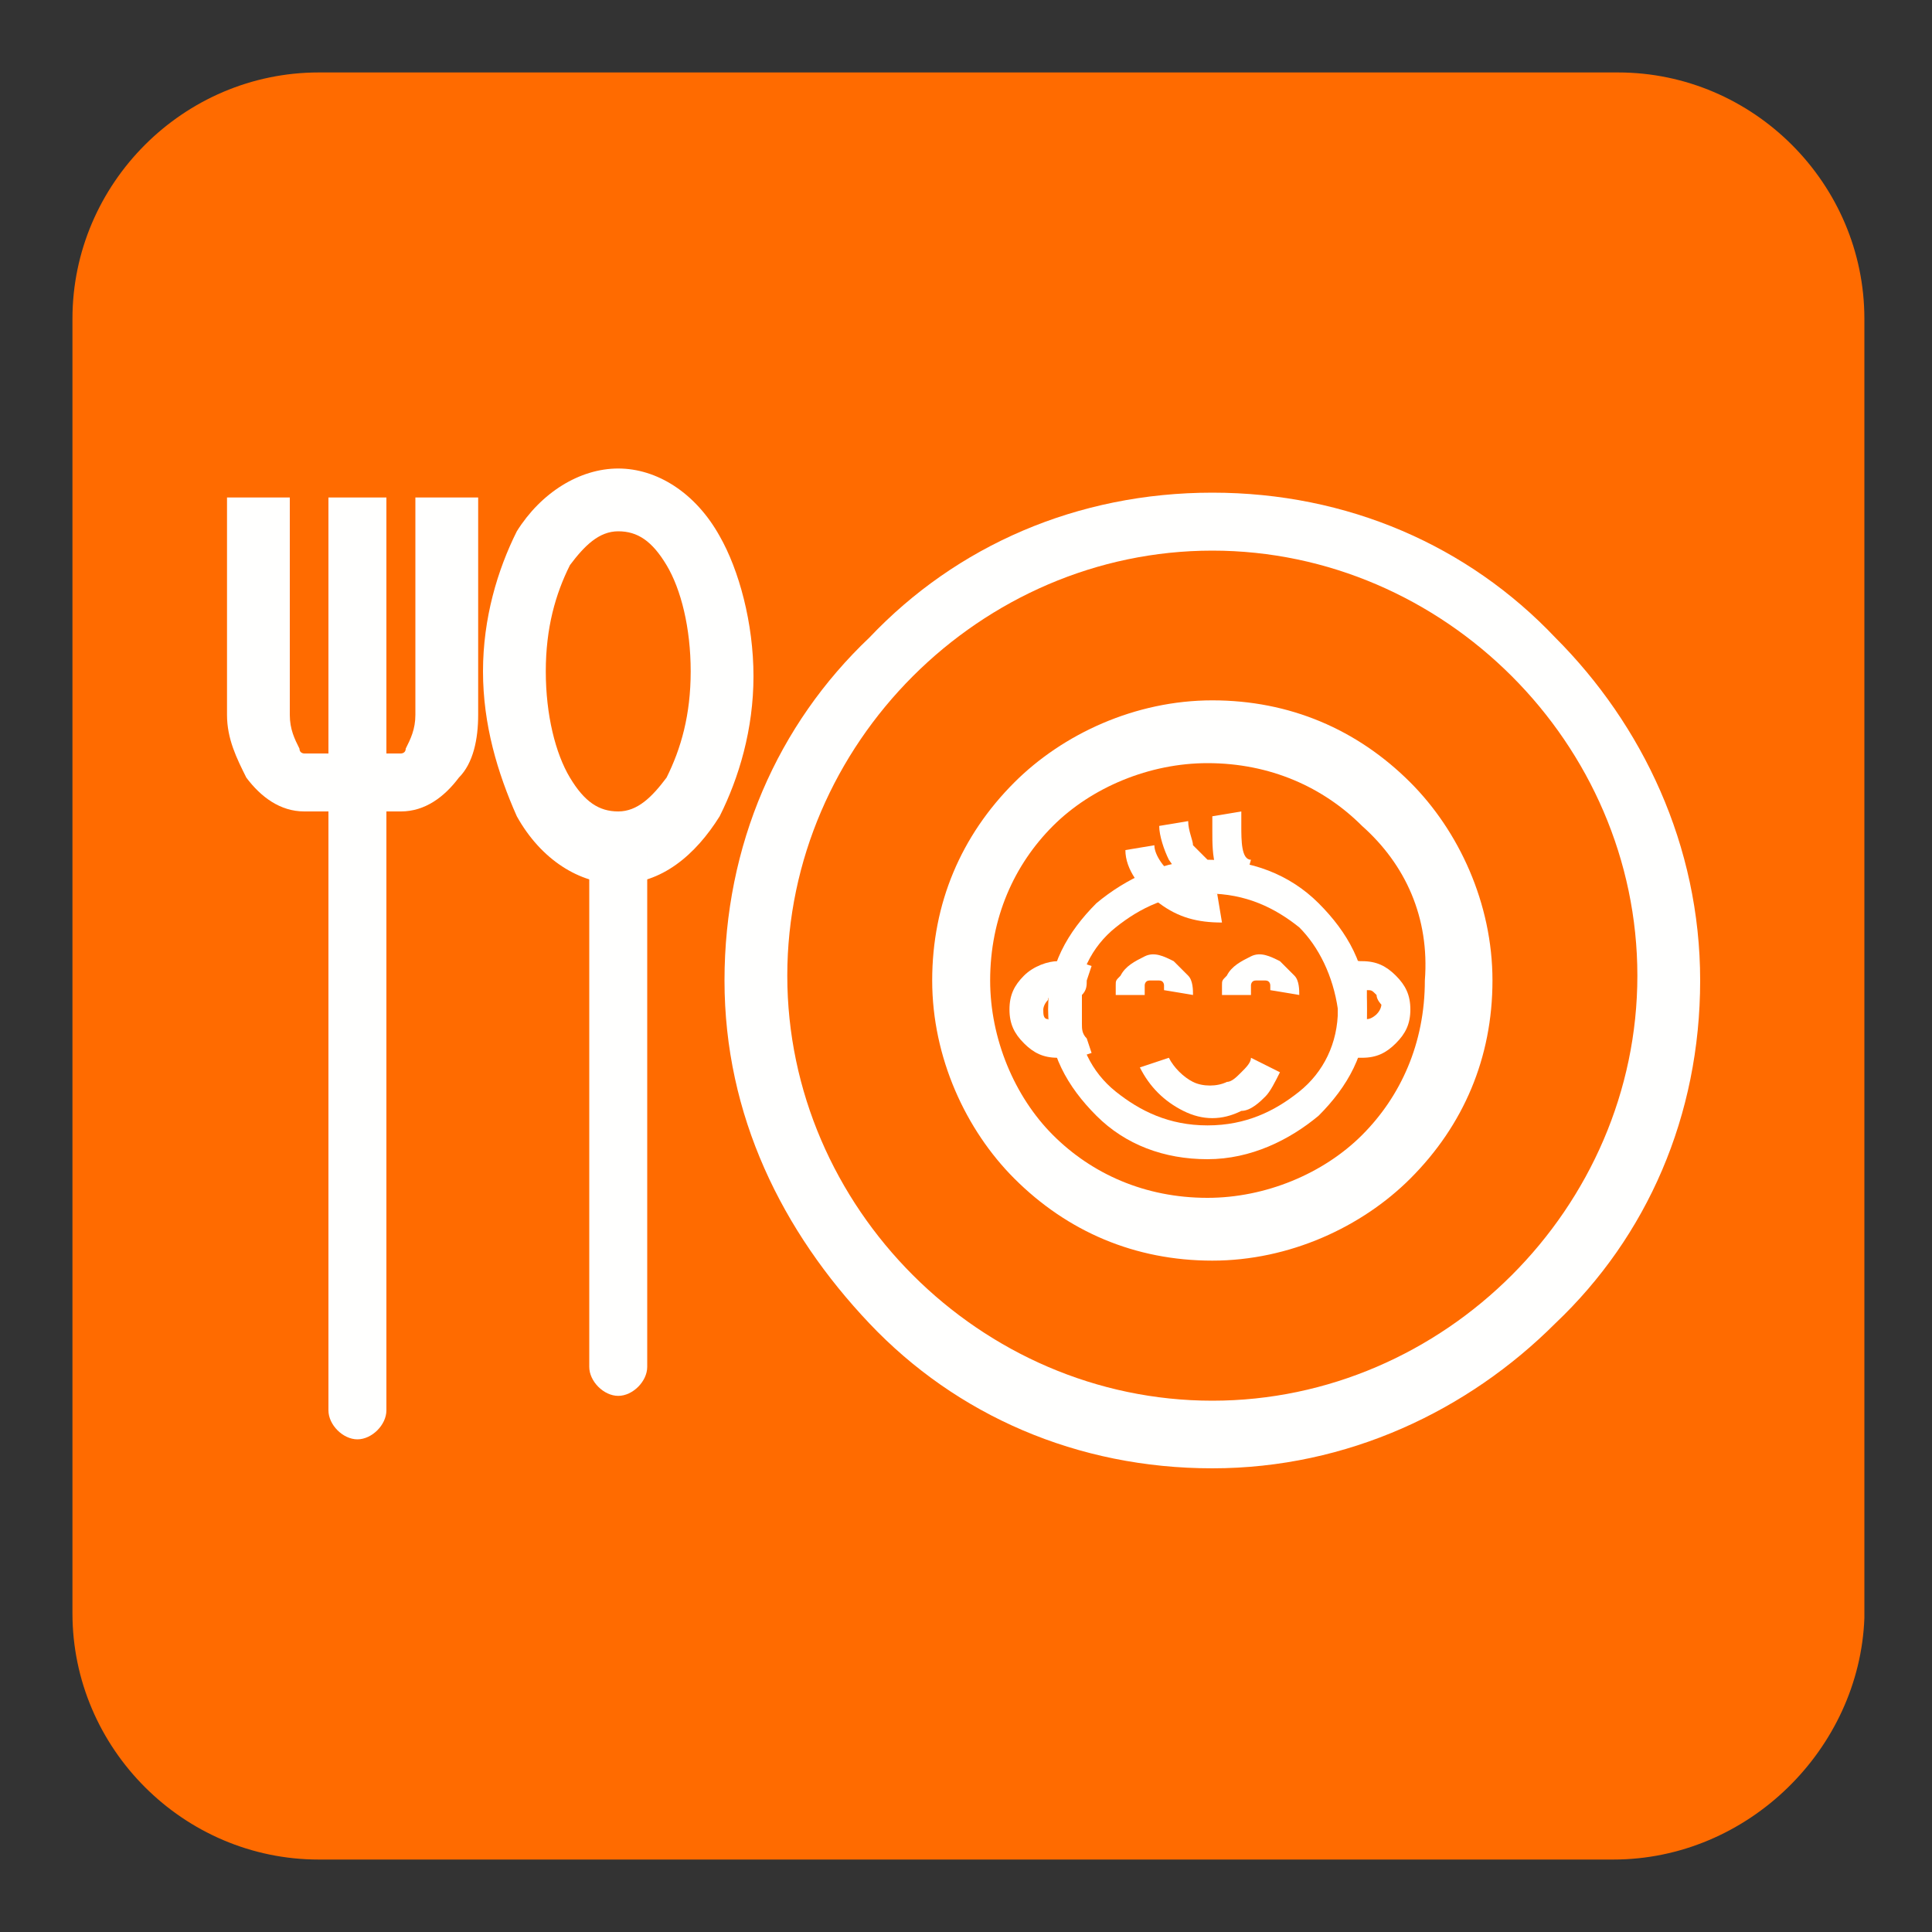 <?xml version="1.0" encoding="utf-8"?>
<!-- Generator: Adobe Illustrator 27.7.0, SVG Export Plug-In . SVG Version: 6.00 Build 0)  -->
<svg version="1.1" id="Layer_1" xmlns="http://www.w3.org/2000/svg" xmlns:xlink="http://www.w3.org/1999/xlink" x="0px" y="0px"
	 viewBox="0 0 40 40" style="enable-background:new 0 0 40 40;" xml:space="preserve">
<rect x="0" y="0" width="40" height="40" fill="#333333" stroke="none"/>
<style type="text/css">
	.st0{fill:#FF6B00;}
	.st1{fill:#FFFFFE;}
</style>
<g>
	<path class="st0" d="M33.4,38.5H6.6c-2.8,0-5.1-2.3-5.1-5.1V6.6c0-2.8,2.3-5.1,5.1-5.1h26.9c2.8,0,5.1,2.3,5.1,5.1v26.9
		C38.5,36.2,36.2,38.5,33.4,38.5"/>
</g>
<g id="_376900632">
	<path id="_259912400" class="st1" d="M9.9,10.3v4.5c0,0.5-0.1,1-0.4,1.3c-0.3,0.4-0.7,0.7-1.2,0.7h-2c-0.5,0-0.9-0.3-1.2-0.7
		c-0.2-0.4-0.4-0.8-0.4-1.3v-4.5h1.3v4.5c0,0.3,0.1,0.5,0.2,0.7c0,0.1,0.1,0.1,0.1,0.1h2c0,0,0.1,0,0.1-0.1c0.1-0.2,0.2-0.4,0.2-0.7
		v-4.5C8.6,10.3,9.9,10.3,9.9,10.3z"/>
	<polygon id="_259912232" class="st1" points="8,10.3 8,16.2 6.8,16.2 6.8,10.3 	"/>
	<path id="_259912184" class="st1" d="M8,16.4c0-0.3-0.3-0.6-0.6-0.6s-0.6,0.3-0.6,0.6v12.8c0,0.3,0.3,0.6,0.6,0.6S8,29.5,8,29.2
		V16.4L8,16.4z"/>
	<path id="_259912544" class="st1" d="M25.1,10.2c2.8,0,5.3,1.1,7.1,3c1.8,1.8,3,4.3,3,7.1s-1.1,5.3-3,7.1c-1.8,1.8-4.3,3-7.1,3
		s-5.3-1.1-7.1-3s-3-4.3-3-7.1s1.1-5.3,3-7.1C19.8,11.3,22.3,10.2,25.1,10.2z M31.3,14c-1.6-1.6-3.8-2.6-6.2-2.6s-4.6,1-6.2,2.6
		c-1.6,1.6-2.6,3.8-2.6,6.2s1,4.6,2.6,6.2c1.6,1.6,3.8,2.6,6.2,2.6c2.4,0,4.6-1,6.2-2.6c1.6-1.6,2.6-3.8,2.6-6.2
		C33.9,17.8,32.9,15.6,31.3,14z"/>
	<path id="_259912520" class="st1" d="M25.1,14.5c1.6,0,3,0.6,4.1,1.7c1,1,1.7,2.5,1.7,4.1c0,1.6-0.6,3-1.7,4.1
		c-1,1-2.5,1.7-4.1,1.7c-1.6,0-3-0.6-4.1-1.7c-1-1-1.7-2.5-1.7-4.1s0.6-3,1.7-4.1C22,15.2,23.5,14.5,25.1,14.5z M28.2,17.1
		c-0.8-0.8-1.9-1.3-3.2-1.3c-1.2,0-2.4,0.5-3.2,1.3c-0.8,0.8-1.3,1.9-1.3,3.2c0,1.2,0.5,2.4,1.3,3.2c0.8,0.8,1.9,1.3,3.2,1.3
		c1.2,0,2.4-0.5,3.2-1.3c0.8-0.8,1.3-1.9,1.3-3.2C29.6,19,29.1,17.9,28.2,17.1z"/>
	<path id="_376892712" class="st1" d="M25,17.8c0.9,0,1.7,0.3,2.3,0.9c0.6,0.6,1,1.3,1,2.2s-0.4,1.6-1,2.2c-0.6,0.5-1.4,0.9-2.3,0.9
		c-0.9,0-1.7-0.3-2.3-0.9c-0.6-0.6-1-1.3-1-2.2s0.4-1.6,1-2.2C23.3,18.2,24.1,17.8,25,17.8z M26.9,19.2c-0.5-0.4-1.1-0.7-1.9-0.7
		s-1.4,0.3-1.9,0.7c-0.5,0.4-0.8,1-0.8,1.7c0,0.7,0.3,1.3,0.8,1.7c0.5,0.4,1.1,0.7,1.9,0.7s1.4-0.3,1.9-0.7c0.5-0.4,0.8-1,0.8-1.7
		C27.6,20.2,27.3,19.6,26.9,19.2z"/>
	<path id="_376901448" class="st1" d="M28.2,19.9c0.3,0,0.5,0.1,0.7,0.3c0.2,0.2,0.3,0.4,0.3,0.7c0,0.3-0.1,0.5-0.3,0.7
		c-0.2,0.2-0.4,0.3-0.7,0.3c-0.1,0-0.1,0-0.2,0c-0.1,0-0.1,0-0.2-0.1l-0.2-0.1l0.1-0.3c0-0.1,0-0.2,0-0.3c0-0.1,0-0.2,0-0.3
		s0-0.2,0-0.3c0-0.1,0-0.2,0-0.3l-0.1-0.3l0.2-0.1c0.1,0,0.1,0,0.2-0.1C28,19.9,28.1,19.9,28.2,19.9L28.2,19.9z M28.5,20.6
		c-0.1-0.1-0.1-0.1-0.2-0.1l0,0c0,0.1,0,0.2,0,0.3c0,0.1,0,0.2,0,0.3l0,0c0.1,0,0.2-0.1,0.2-0.1c0.1-0.1,0.1-0.2,0.1-0.2
		C28.6,20.8,28.5,20.7,28.5,20.6L28.5,20.6z"/>
	<path id="_376896312" class="st1" d="M21.9,19.9c0.1,0,0.1,0,0.2,0h0c0.1,0,0.1,0,0.2,0l0.3,0.1l-0.1,0.3c0,0.1,0,0.2-0.1,0.3
		c0,0.1,0,0.2,0,0.3c0,0.1,0,0.2,0,0.3c0,0.1,0,0.2,0.1,0.3l0.1,0.3l-0.3,0.1c-0.1,0-0.1,0-0.2,0h0c-0.1,0-0.1,0-0.2,0
		c-0.3,0-0.5-0.1-0.7-0.3c-0.2-0.2-0.3-0.4-0.3-0.7c0-0.3,0.1-0.5,0.3-0.7C21.4,20,21.7,19.9,21.9,19.9z M21.8,20.9
		c0-0.1,0-0.2,0-0.3c-0.1,0-0.1,0.1-0.1,0.1c-0.1,0.1-0.1,0.2-0.1,0.2c0,0.1,0,0.2,0.1,0.2c0,0,0.1,0.1,0.1,0.1
		C21.8,21.1,21.8,21,21.8,20.9z"/>
	<path id="_376892256" class="st1" d="M26.5,22.2c-0.1,0.2-0.2,0.4-0.3,0.5c-0.1,0.1-0.3,0.3-0.5,0.3l0,0c-0.4,0.2-0.8,0.2-1.2,0
		c-0.4-0.2-0.7-0.5-0.9-0.9l0.3-0.1l0.3-0.1l0,0l0,0c0.1,0.2,0.3,0.4,0.5,0.5s0.5,0.1,0.7,0l0,0c0.1,0,0.2-0.1,0.3-0.2
		c0.1-0.1,0.2-0.2,0.2-0.3L26.5,22.2L26.5,22.2z"/>
	<path id="_376888560" class="st1" d="M25.3,19.1c-0.5,0-0.9-0.1-1.3-0.4c-0.4-0.3-0.7-0.7-0.7-1.1l0.6-0.1c0,0.2,0.2,0.5,0.5,0.7
		c0.2,0.2,0.5,0.3,0.8,0.3L25.3,19.1L25.3,19.1z"/>
	<path id="_376916256" class="st1" d="M24.9,18.4c-0.3-0.1-0.5-0.3-0.7-0.6c-0.1-0.2-0.2-0.5-0.2-0.7l0.6-0.1c0,0.2,0.1,0.4,0.1,0.5
		c0.1,0.1,0.2,0.2,0.3,0.3L24.9,18.4L24.9,18.4z"/>
	<path id="_376906560" class="st1" d="M25.7,18.5c-0.6-0.2-0.6-0.8-0.6-1.3c0-0.1,0-0.2,0-0.3l0.6-0.1c0,0.1,0,0.2,0,0.3
		c0,0.3,0,0.7,0.2,0.7L25.7,18.5L25.7,18.5z"/>
	<path id="_376901280" class="st1" d="M24.1,20.5c0,0,0-0.1,0-0.1c0,0,0-0.1-0.1-0.1c-0.1,0-0.1,0-0.2,0c-0.1,0-0.1,0.1-0.1,0.1
		c0,0,0,0,0,0.1c0,0,0,0,0,0.1l-0.6,0c0-0.1,0-0.1,0-0.2c0-0.1,0-0.1,0.1-0.2c0.1-0.2,0.3-0.3,0.5-0.4c0.2-0.1,0.4,0,0.6,0.1
		c0.1,0.1,0.2,0.2,0.3,0.3c0.1,0.1,0.1,0.3,0.1,0.4L24.1,20.5L24.1,20.5z"/>
	<path id="_376900464" class="st1" d="M26.3,20.5c0,0,0-0.1,0-0.1c0,0,0-0.1-0.1-0.1c-0.1,0-0.1,0-0.2,0c-0.1,0-0.1,0.1-0.1,0.1
		c0,0,0,0,0,0.1c0,0,0,0,0,0.1l-0.6,0c0-0.1,0-0.1,0-0.2c0-0.1,0-0.1,0.1-0.2c0.1-0.2,0.3-0.3,0.5-0.4c0.2-0.1,0.4,0,0.6,0.1
		c0.1,0.1,0.2,0.2,0.3,0.3c0.1,0.1,0.1,0.3,0.1,0.4L26.3,20.5L26.3,20.5z"/>
	<path id="_376900848" class="st1" d="M12.8,9.7c0.8,0,1.6,0.5,2.1,1.4c0.4,0.7,0.7,1.8,0.7,2.9s-0.3,2.1-0.7,2.9
		c-0.5,0.8-1.2,1.4-2.1,1.4c-0.8,0-1.6-0.5-2.1-1.4C10.3,16,10,15,10,13.9s0.3-2.1,0.7-2.9C11.2,10.2,12,9.7,12.8,9.7z M13.8,11.7
		c-0.3-0.5-0.6-0.7-1-0.7c-0.4,0-0.7,0.3-1,0.7c-0.3,0.6-0.5,1.3-0.5,2.2c0,0.9,0.2,1.7,0.5,2.2c0.3,0.5,0.6,0.7,1,0.7
		c0.4,0,0.7-0.3,1-0.7c0.3-0.6,0.5-1.3,0.5-2.2C14.3,13,14.1,12.2,13.8,11.7z"/>
	<path id="_376900752" class="st1" d="M13.4,17.5c0-0.3-0.3-0.6-0.6-0.6c-0.3,0-0.6,0.3-0.6,0.6v10.8c0,0.3,0.3,0.6,0.6,0.6
		c0.3,0,0.6-0.3,0.6-0.6V17.5L13.4,17.5z"/>
</g>
</svg>
